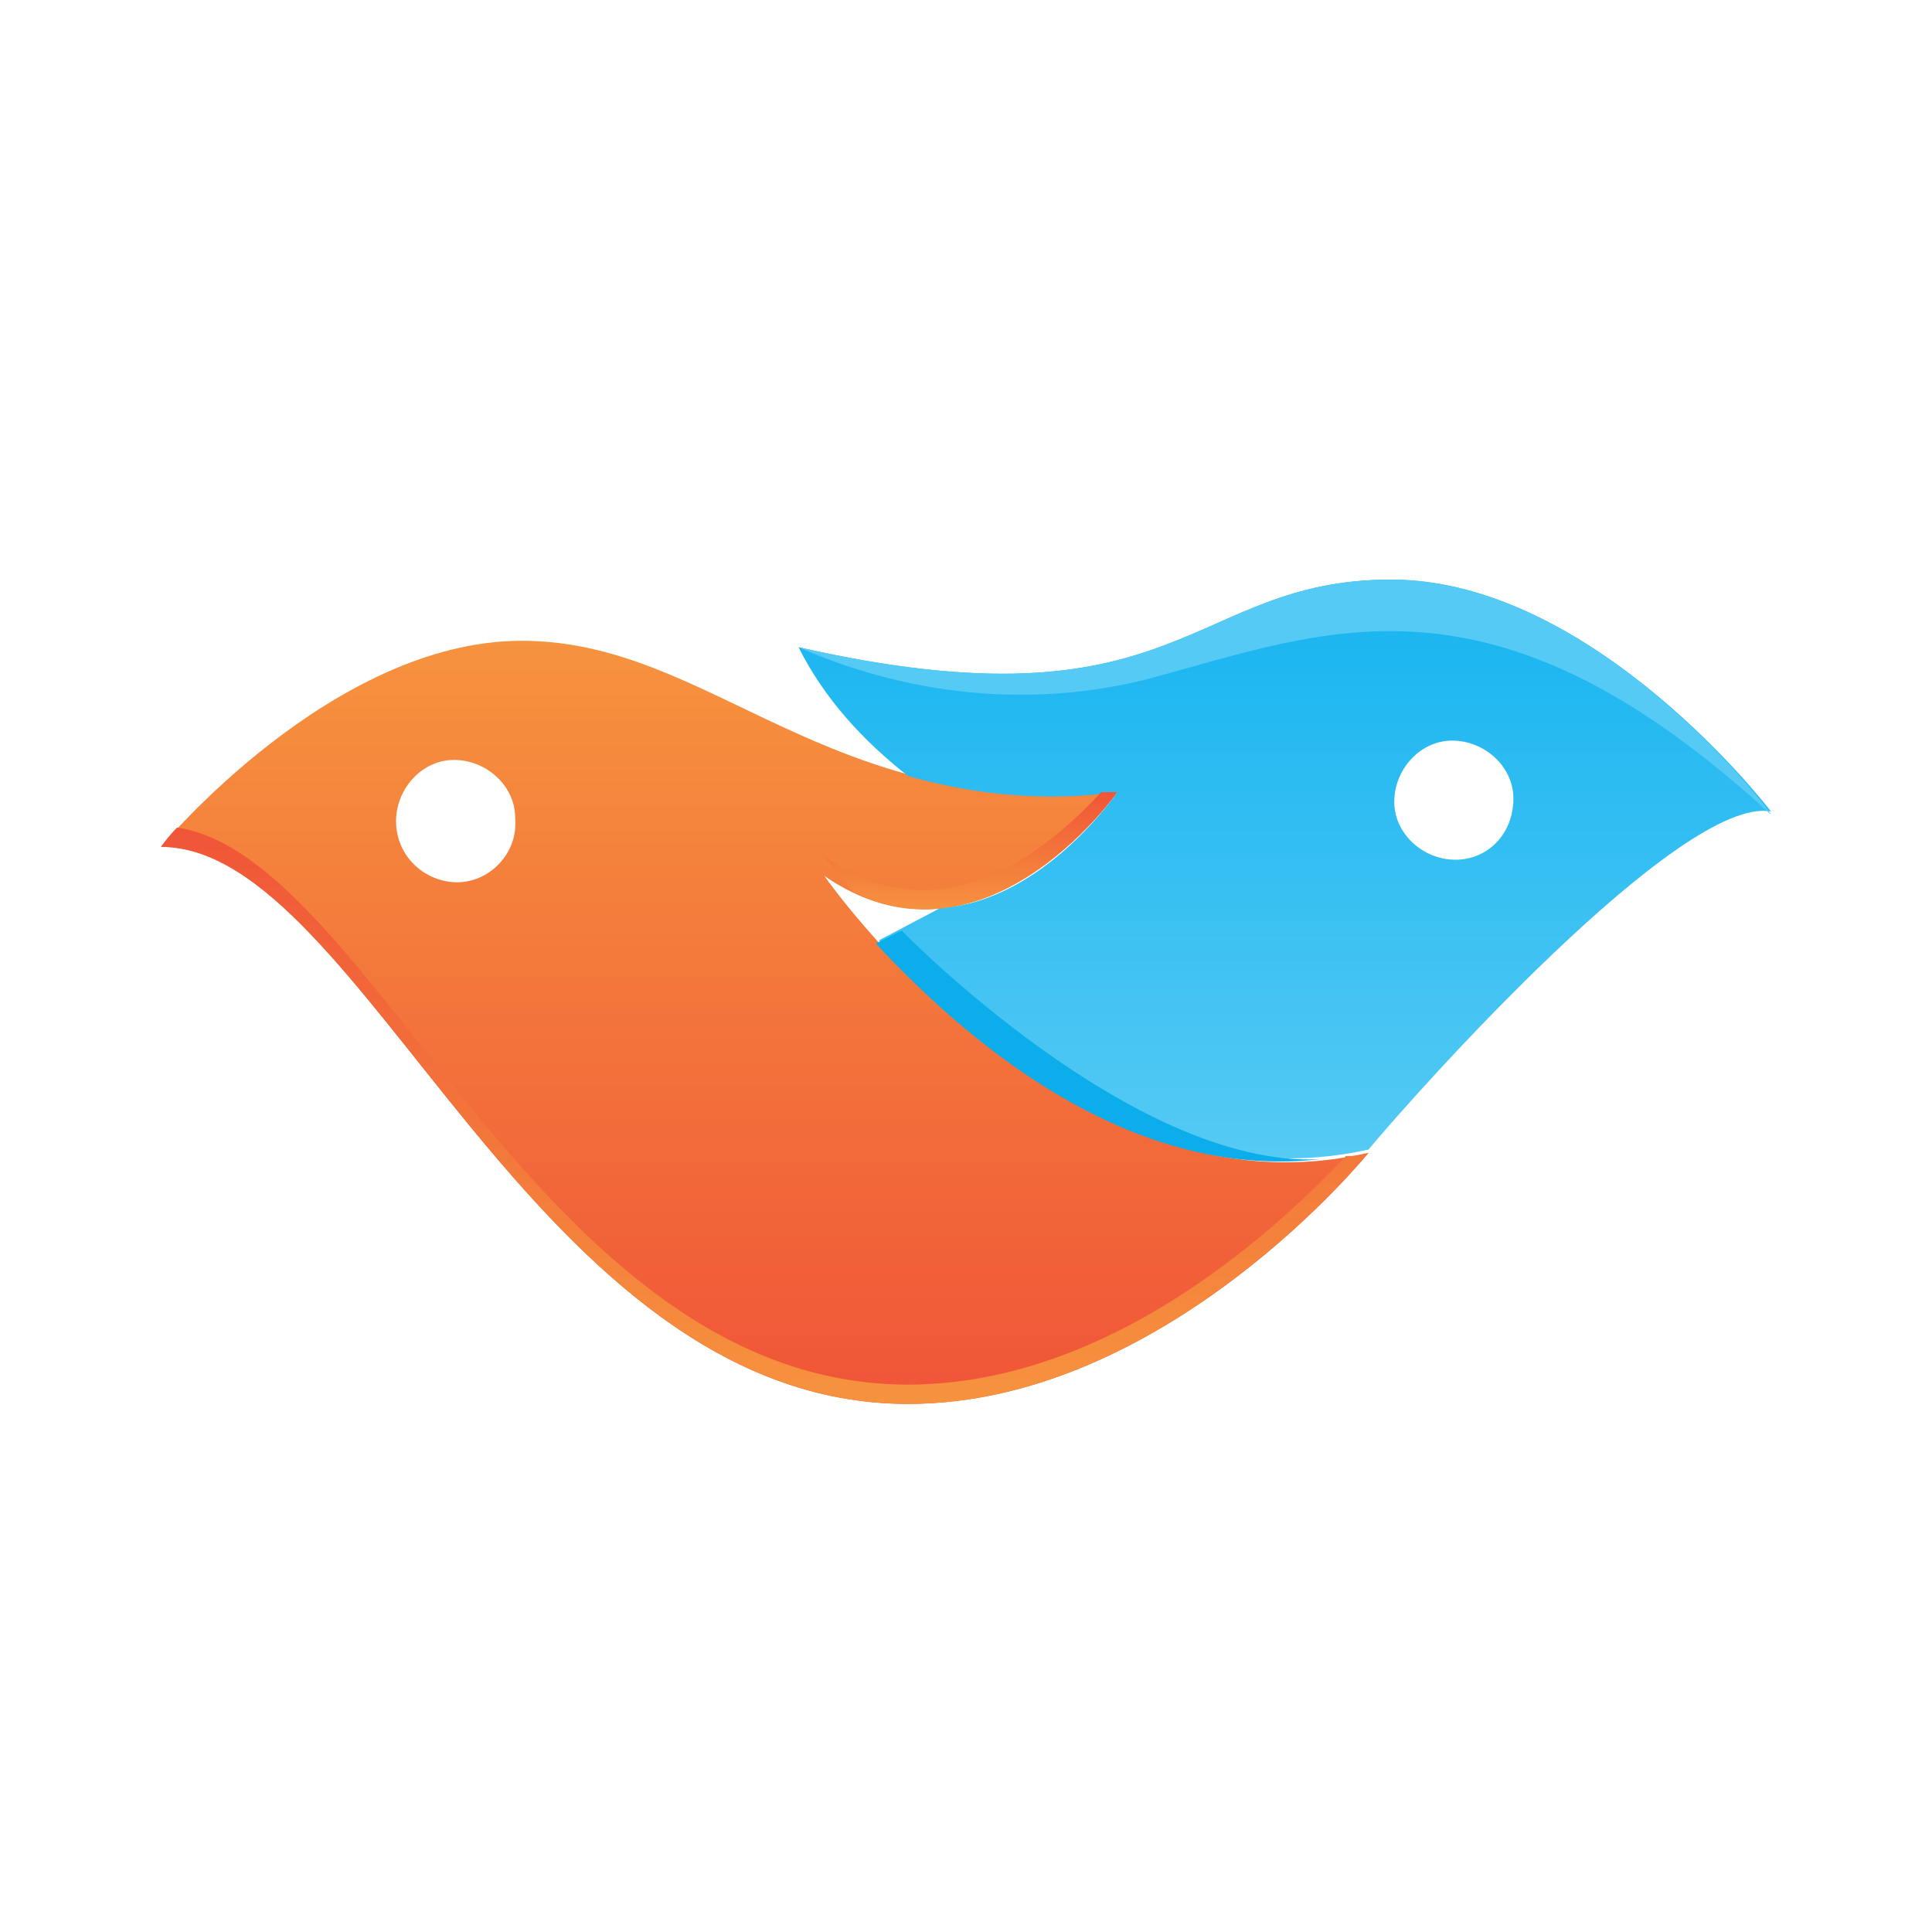 <?xml version="1.0" encoding="utf-8"?>
<!-- Generator: Adobe Illustrator 25.2.3, SVG Export Plug-In . SVG Version: 6.00 Build 0)  -->
<svg version="1.1" id="Layer_1" xmlns="http://www.w3.org/2000/svg" xmlns:xlink="http://www.w3.org/1999/xlink" x="0px" y="0px"
	 width="60px" height="60px" viewBox="0 0 60 60" style="enable-background:new 0 0 60 60;" xml:space="preserve">
<style type="text/css">
	.st0{fill:url(#SVGID_1_);}
	.st1{fill:url(#SVGID_2_);}
	.st2{fill:url(#SVGID_3_);}
	.st3{fill:url(#SVGID_4_);}
	.st4{fill:#55CAF4;}
	.st5{fill:#0BAEEA;}
</style>
<g id="Layer_2_1_">
	<g id="logos">
		
			<linearGradient id="SVGID_1_" gradientUnits="userSpaceOnUse" x1="23.74" y1="42.56" x2="23.74" y2="18.84" gradientTransform="matrix(1 0 0 -1 0 62.42)">
			<stop  offset="0" style="stop-color:#F6933E"/>
			<stop  offset="1" style="stop-color:#F05538"/>
		</linearGradient>
		<path class="st0" d="M25.6,27.2c4.9,3.4,9.1-2.6,9.1-2.6c-9.1,0.8-12.6-4.7-18.5-4.7S5,26.3,5,26.3c6.3,0,11.5,17.3,23.2,17.3
			c8,0,14.3-7.8,14.3-7.8C33.1,38,25.6,27.2,25.6,27.2z M14.2,27.4c-1,0-1.9-0.8-1.9-1.9c0-1,0.8-1.9,1.8-1.9s1.9,0.8,1.9,1.8
			c0,0,0,0,0,0C16.1,26.5,15.2,27.4,14.2,27.4z"/>
		
			<linearGradient id="SVGID_2_" gradientUnits="userSpaceOnUse" x1="39.905" y1="44.42" x2="39.905" y2="26.372" gradientTransform="matrix(1 0 0 -1 0 62.42)">
			<stop  offset="0" style="stop-color:#16B4F0"/>
			<stop  offset="1" style="stop-color:#55CAF4"/>
		</linearGradient>
		<path class="st1" d="M43.2,18c-6.3,0-6.5,4.8-18.4,2.1c0.8,1.6,2,2.9,3.4,4c2.1,0.6,4.3,0.8,6.5,0.5c0,0-2.3,3.4-5.5,3.6l-1.9,1
			c2.7,3,8.5,8,15.2,6.5C44,33.9,52.2,24.7,55,25.2C55,25.2,49.5,18,43.2,18z M45.2,26.7c-1,0-1.9-0.8-1.9-1.8c0-1,0.8-1.9,1.8-1.9
			c1,0,1.9,0.8,1.9,1.8c0,0,0,0,0,0C47,25.9,46.2,26.7,45.2,26.7L45.2,26.7z"/>
		
			<linearGradient id="SVGID_3_" gradientUnits="userSpaceOnUse" x1="30.1" y1="34.15" x2="30.1" y2="37.82" gradientTransform="matrix(1 0 0 -1 0 62.42)">
			<stop  offset="0" style="stop-color:#F6933E"/>
			<stop  offset="1" style="stop-color:#F05538"/>
		</linearGradient>
		<path class="st2" d="M25.6,26.6c0,0,0.3,0.4,0.9,1.1c4.5,2.2,8.2-3.1,8.2-3.1h-0.5C32.8,26.1,29.4,29.3,25.6,26.6z"/>
		
			<linearGradient id="SVGID_4_" gradientUnits="userSpaceOnUse" x1="23.74" y1="18.84" x2="23.74" y2="36.74" gradientTransform="matrix(1 0 0 -1 0 62.42)">
			<stop  offset="0" style="stop-color:#F6933E"/>
			<stop  offset="1" style="stop-color:#F05538"/>
		</linearGradient>
		<path class="st3" d="M28.2,43C16.8,43,11.6,26.6,5.5,25.7C5.2,26,5,26.3,5,26.3c6.3,0,11.5,17.3,23.2,17.3c8,0,14.3-7.8,14.3-7.8
			c-0.2,0.1-0.4,0.1-0.7,0.1C40,37.8,34.7,43,28.2,43z"/>
		<path class="st4" d="M43.2,18c-6.3,0-6.5,4.8-18.4,2.1c3.4,1.5,7.2,1.9,10.8,1c5.6-1.5,10.7-3.8,19.4,4.2C55,25.2,49.5,18,43.2,18
			z"/>
		<path class="st5" d="M41,36c-5.8,0.3-13-7.1-13-7.1l-0.8,0.4C29.8,32.1,34.9,36.7,41,36z"/>
	</g>
</g>
</svg>
